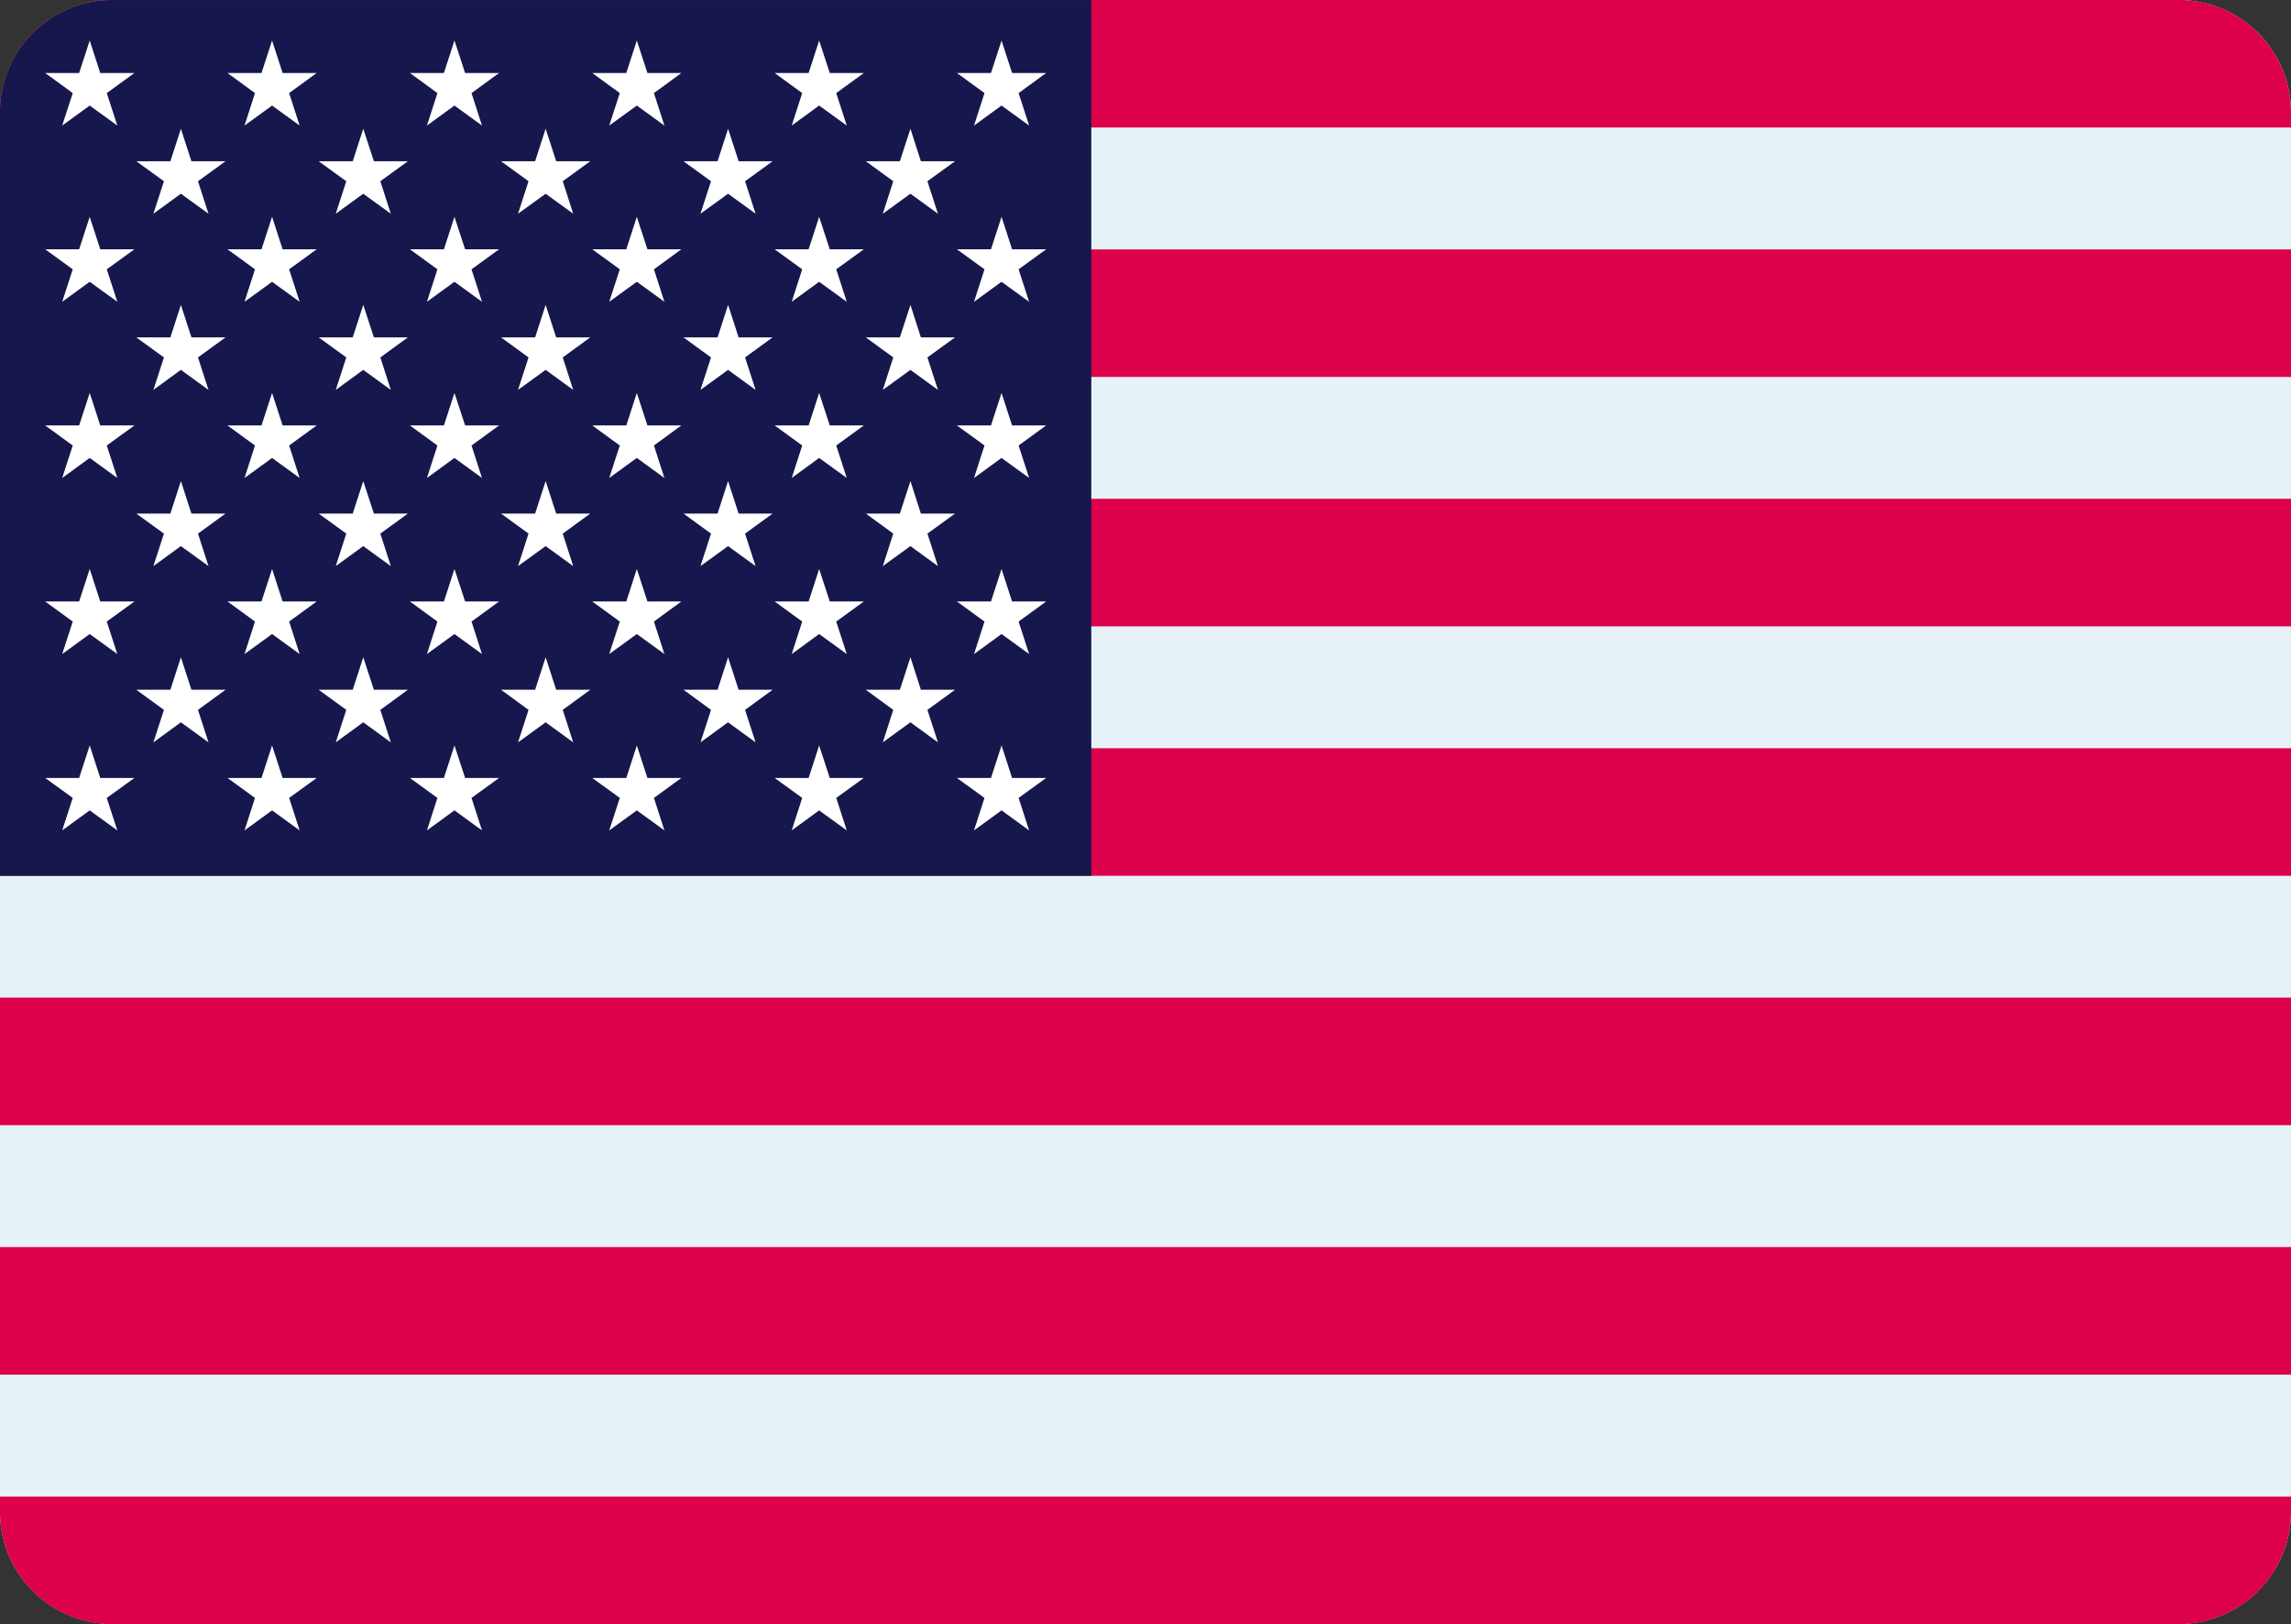 <svg xmlns="http://www.w3.org/2000/svg" width="84.65" height="60" viewBox="0 0 84.65 60">
  <rect x="0" y="0" width="84.65" height="60" fill="#333333" stroke="none"/>
  <g id="Group_2289" data-name="Group 2289" transform="translate(-120.545 -169.098)">
    <path id="Path_2532" data-name="Path 2532" d="M201.046,169.1H124.692a4.147,4.147,0,0,0-4.147,4.149v51.7a4.147,4.147,0,0,0,4.147,4.147h76.353a4.148,4.148,0,0,0,4.149-4.147v-51.7A4.149,4.149,0,0,0,201.046,169.1Z" transform="translate(0)" fill="#e7f2f8"/>
    <rect id="Rectangle_778" data-name="Rectangle 778" width="84.65" height="4.711" transform="translate(120.545 178.313)" fill="#dd004b"/>
    <rect id="Rectangle_779" data-name="Rectangle 779" width="84.65" height="4.713" transform="translate(120.545 187.526)" fill="#dd004b"/>
    <rect id="Rectangle_780" data-name="Rectangle 780" width="84.65" height="4.712" transform="translate(120.545 196.743)" fill="#dd004b"/>
    <rect id="Rectangle_781" data-name="Rectangle 781" width="84.65" height="4.712" transform="translate(120.545 205.956)" fill="#dd004b"/>
    <rect id="Rectangle_782" data-name="Rectangle 782" width="84.65" height="4.712" transform="translate(120.545 215.172)" fill="#dd004b"/>
    <path id="Path_2533" data-name="Path 2533" d="M120.545,173.247v.562h84.649v-.562a4.149,4.149,0,0,0-4.149-4.149H124.692A4.147,4.147,0,0,0,120.545,173.247Z" transform="translate(0)" fill="#dd004b"/>
    <path id="Path_2534" data-name="Path 2534" d="M205.194,210.7v-.566H120.545v.566a4.147,4.147,0,0,0,4.147,4.147h76.353A4.148,4.148,0,0,0,205.194,210.7Z" transform="translate(0 14.255)" fill="#dd004b"/>
    <path id="Path_2535" data-name="Path 2535" d="M120.545,173.247v28.208h40.322V169.1H124.692A4.147,4.147,0,0,0,120.545,173.247Z" transform="translate(0)" fill="#16174d"/>
    <g id="Group_2234" data-name="Group 2234" transform="translate(122.213 170.603)">
      <path id="Path_2536" data-name="Path 2536" d="M123.429,172.61l1.021.739-.39-1.2,1.022-.742h-1.263l-.389-1.2-.391,1.2h-1.255l1.019.742-.39,1.2Z" transform="translate(-121.783 -170.215)" fill="#fff"/>
      <path id="Path_2537" data-name="Path 2537" d="M128.431,172.61l1.018.739-.388-1.2,1.018-.742H128.82l-.389-1.2-.391,1.2h-1.257l1.016.742-.386,1.2Z" transform="translate(-120.046 -170.215)" fill="#fff"/>
      <path id="Path_2538" data-name="Path 2538" d="M133.432,172.61l1.018.739-.387-1.2,1.018-.742h-1.255l-.393-1.2-.39,1.2h-1.257l1.017.742-.387,1.2Z" transform="translate(-118.309 -170.215)" fill="#fff"/>
      <path id="Path_2539" data-name="Path 2539" d="M138.433,172.61l1.019.739-.387-1.2,1.014-.742h-1.255l-.391-1.2-.389,1.2h-1.258l1.018.742-.391,1.2Z" transform="translate(-116.571 -170.215)" fill="#fff"/>
      <path id="Path_2540" data-name="Path 2540" d="M143.432,172.61l1.021.739-.389-1.2,1.02-.742h-1.259l-.392-1.2-.389,1.2h-1.256l1.019.742-.388,1.2Z" transform="translate(-114.834 -170.215)" fill="#fff"/>
      <path id="Path_2541" data-name="Path 2541" d="M148.434,172.61l1.02.739-.389-1.2,1.018-.742h-1.259l-.389-1.2-.39,1.2h-1.259l1.019.742-.387,1.2Z" transform="translate(-113.097 -170.215)" fill="#fff"/>
      <path id="Path_2542" data-name="Path 2542" d="M125.93,175.028l1.021.738-.389-1.2,1.018-.739h-1.26l-.389-1.2-.389,1.2h-1.259l1.021.739-.389,1.2Z" transform="translate(-120.915 -169.375)" fill="#fff"/>
      <path id="Path_2543" data-name="Path 2543" d="M130.931,175.028l1.019.738-.387-1.2,1.017-.739h-1.255l-.393-1.2-.389,1.2h-1.259l1.021.739-.389,1.2Z" transform="translate(-119.178 -169.375)" fill="#fff"/>
      <path id="Path_2544" data-name="Path 2544" d="M135.933,175.028l1.018.738-.386-1.2,1.016-.739h-1.259l-.389-1.2-.389,1.2h-1.259l1.016.739-.389,1.2Z" transform="translate(-117.44 -169.375)" fill="#fff"/>
      <path id="Path_2545" data-name="Path 2545" d="M140.935,175.028l1.017.738-.389-1.2,1.018-.739h-1.256l-.389-1.2-.389,1.2h-1.259l1.017.739-.389,1.2Z" transform="translate(-115.702 -169.375)" fill="#fff"/>
      <path id="Path_2546" data-name="Path 2546" d="M145.936,175.028l1.017.738-.389-1.2,1.02-.739h-1.262l-.385-1.2-.391,1.2h-1.258l1.014.739-.386,1.2Z" transform="translate(-113.965 -169.375)" fill="#fff"/>
      <path id="Path_2547" data-name="Path 2547" d="M123.429,177.442l1.021.739-.39-1.2,1.022-.74h-1.263l-.389-1.2-.391,1.2h-1.255l1.019.74-.39,1.2Z" transform="translate(-121.783 -168.536)" fill="#fff"/>
      <path id="Path_2548" data-name="Path 2548" d="M128.431,177.442l1.018.739-.388-1.2,1.018-.74H128.82l-.389-1.2-.391,1.2h-1.257l1.016.74-.386,1.2Z" transform="translate(-120.046 -168.536)" fill="#fff"/>
      <path id="Path_2549" data-name="Path 2549" d="M133.432,177.442l1.018.739-.387-1.2,1.018-.74h-1.255l-.393-1.2-.39,1.2h-1.257l1.017.74-.387,1.2Z" transform="translate(-118.309 -168.536)" fill="#fff"/>
      <path id="Path_2550" data-name="Path 2550" d="M138.433,177.442l1.019.739-.387-1.2,1.014-.74h-1.255l-.391-1.2-.389,1.2h-1.258l1.018.74-.391,1.2Z" transform="translate(-116.571 -168.536)" fill="#fff"/>
      <path id="Path_2551" data-name="Path 2551" d="M143.432,177.442l1.021.739-.389-1.2,1.02-.74h-1.259l-.392-1.2-.389,1.2h-1.256l1.019.74-.388,1.2Z" transform="translate(-114.834 -168.536)" fill="#fff"/>
      <path id="Path_2552" data-name="Path 2552" d="M148.434,177.442l1.02.739-.389-1.2,1.018-.74h-1.259l-.389-1.2-.39,1.2h-1.259l1.019.74-.387,1.2Z" transform="translate(-113.097 -168.536)" fill="#fff"/>
      <path id="Path_2553" data-name="Path 2553" d="M125.93,179.857l1.021.74-.389-1.2,1.018-.74h-1.26l-.389-1.2-.389,1.2h-1.259l1.021.74-.389,1.2Z" transform="translate(-120.915 -167.697)" fill="#fff"/>
      <path id="Path_2554" data-name="Path 2554" d="M130.931,179.857l1.019.74-.387-1.2,1.017-.74h-1.255l-.393-1.2-.389,1.2h-1.259l1.021.74-.389,1.2Z" transform="translate(-119.178 -167.697)" fill="#fff"/>
      <path id="Path_2555" data-name="Path 2555" d="M135.933,179.857l1.018.74-.386-1.2,1.016-.74h-1.259l-.389-1.2-.389,1.2h-1.259l1.016.74-.389,1.2Z" transform="translate(-117.44 -167.697)" fill="#fff"/>
      <path id="Path_2556" data-name="Path 2556" d="M140.935,179.857l1.017.74-.389-1.2,1.018-.74h-1.256l-.389-1.2-.389,1.2h-1.259l1.017.74-.389,1.2Z" transform="translate(-115.702 -167.697)" fill="#fff"/>
      <path id="Path_2557" data-name="Path 2557" d="M145.936,179.857l1.017.74-.389-1.2,1.02-.74h-1.262l-.385-1.2-.391,1.2h-1.258l1.014.74-.386,1.2Z" transform="translate(-113.965 -167.697)" fill="#fff"/>
      <path id="Path_2558" data-name="Path 2558" d="M123.429,182.272l1.021.74-.39-1.2,1.022-.741h-1.263l-.389-1.2-.391,1.2h-1.255l1.019.741-.39,1.2Z" transform="translate(-121.783 -166.858)" fill="#fff"/>
      <path id="Path_2559" data-name="Path 2559" d="M128.431,182.272l1.018.74-.388-1.2,1.018-.741H128.82l-.389-1.2-.391,1.2h-1.257l1.016.741-.386,1.2Z" transform="translate(-120.046 -166.858)" fill="#fff"/>
      <path id="Path_2560" data-name="Path 2560" d="M133.432,182.272l1.018.74-.387-1.2,1.018-.741h-1.255l-.393-1.2-.39,1.2h-1.257l1.017.741-.387,1.2Z" transform="translate(-118.309 -166.858)" fill="#fff"/>
      <path id="Path_2561" data-name="Path 2561" d="M138.433,182.272l1.019.74-.387-1.2,1.014-.741h-1.255l-.391-1.2-.389,1.2h-1.258l1.018.741-.391,1.2Z" transform="translate(-116.571 -166.858)" fill="#fff"/>
      <path id="Path_2562" data-name="Path 2562" d="M143.432,182.272l1.021.74-.389-1.2,1.02-.741h-1.259l-.392-1.2-.389,1.2h-1.256l1.019.741-.388,1.2Z" transform="translate(-114.834 -166.858)" fill="#fff"/>
      <path id="Path_2563" data-name="Path 2563" d="M148.434,182.272l1.02.74-.389-1.2,1.018-.741h-1.259l-.389-1.2-.39,1.2h-1.259l1.019.741-.387,1.2Z" transform="translate(-113.097 -166.858)" fill="#fff"/>
      <path id="Path_2564" data-name="Path 2564" d="M125.93,184.69l1.021.739-.389-1.2,1.018-.741h-1.26l-.389-1.2-.389,1.2h-1.259l1.021.741-.389,1.2Z" transform="translate(-120.915 -166.019)" fill="#fff"/>
      <path id="Path_2565" data-name="Path 2565" d="M130.931,184.69l1.019.739-.387-1.2,1.017-.741h-1.255l-.393-1.2-.389,1.2h-1.259l1.021.741-.389,1.2Z" transform="translate(-119.178 -166.019)" fill="#fff"/>
      <path id="Path_2566" data-name="Path 2566" d="M135.933,184.69l1.018.739-.386-1.2,1.016-.741h-1.259l-.389-1.2-.389,1.2h-1.259l1.016.741-.389,1.2Z" transform="translate(-117.44 -166.019)" fill="#fff"/>
      <path id="Path_2567" data-name="Path 2567" d="M140.935,184.69l1.017.739-.389-1.2,1.018-.741h-1.256l-.389-1.2-.389,1.2h-1.259l1.017.741-.389,1.2Z" transform="translate(-115.702 -166.019)" fill="#fff"/>
      <path id="Path_2568" data-name="Path 2568" d="M145.936,184.69l1.017.739-.389-1.2,1.02-.741h-1.262l-.385-1.2-.391,1.2h-1.258l1.014.741-.386,1.2Z" transform="translate(-113.965 -166.019)" fill="#fff"/>
      <path id="Path_2569" data-name="Path 2569" d="M123.429,187.1l1.021.739-.39-1.2,1.022-.742h-1.263l-.389-1.2-.391,1.2h-1.255l1.019.742-.39,1.2Z" transform="translate(-121.783 -165.18)" fill="#fff"/>
      <path id="Path_2570" data-name="Path 2570" d="M128.431,187.1l1.018.739-.388-1.2,1.018-.742H128.82l-.389-1.2-.391,1.2h-1.257l1.016.742-.386,1.2Z" transform="translate(-120.046 -165.18)" fill="#fff"/>
      <path id="Path_2571" data-name="Path 2571" d="M133.432,187.1l1.018.739-.387-1.2,1.018-.742h-1.255l-.393-1.2-.39,1.2h-1.257l1.017.742-.387,1.2Z" transform="translate(-118.309 -165.18)" fill="#fff"/>
      <path id="Path_2572" data-name="Path 2572" d="M138.433,187.1l1.019.739-.387-1.2,1.014-.742h-1.255l-.391-1.2-.389,1.2h-1.258l1.018.742-.391,1.2Z" transform="translate(-116.571 -165.18)" fill="#fff"/>
      <path id="Path_2573" data-name="Path 2573" d="M143.432,187.1l1.021.739-.389-1.2,1.02-.742h-1.259l-.392-1.2-.389,1.2h-1.256l1.019.742-.388,1.2Z" transform="translate(-114.834 -165.18)" fill="#fff"/>
      <path id="Path_2574" data-name="Path 2574" d="M148.434,187.1l1.02.739-.389-1.2,1.018-.742h-1.259l-.389-1.2-.39,1.2h-1.259l1.019.742-.387,1.2Z" transform="translate(-113.097 -165.18)" fill="#fff"/>
      <path id="Path_2575" data-name="Path 2575" d="M125.93,189.521l1.021.741-.389-1.2,1.018-.743h-1.26l-.389-1.2-.389,1.2h-1.259l1.021.743-.389,1.2Z" transform="translate(-120.915 -164.34)" fill="#fff"/>
      <path id="Path_2576" data-name="Path 2576" d="M130.931,189.521l1.019.741-.387-1.2,1.017-.743h-1.255l-.393-1.2-.389,1.2h-1.259l1.021.743-.389,1.2Z" transform="translate(-119.178 -164.34)" fill="#fff"/>
      <path id="Path_2577" data-name="Path 2577" d="M135.933,189.521l1.018.741-.386-1.2,1.016-.743h-1.259l-.389-1.2-.389,1.2h-1.259l1.016.743-.389,1.2Z" transform="translate(-117.44 -164.34)" fill="#fff"/>
      <path id="Path_2578" data-name="Path 2578" d="M140.935,189.521l1.017.741-.389-1.2,1.018-.743h-1.256l-.389-1.2-.389,1.2h-1.259l1.017.743-.389,1.2Z" transform="translate(-115.702 -164.34)" fill="#fff"/>
      <path id="Path_2579" data-name="Path 2579" d="M145.936,189.521l1.017.741-.389-1.2,1.02-.743h-1.262l-.385-1.2-.391,1.2h-1.258l1.014.743-.386,1.2Z" transform="translate(-113.965 -164.34)" fill="#fff"/>
      <path id="Path_2580" data-name="Path 2580" d="M123.429,191.936l1.021.74-.39-1.2,1.022-.738h-1.263l-.389-1.2-.391,1.2h-1.255l1.019.738-.39,1.2Z" transform="translate(-121.783 -163.501)" fill="#fff"/>
      <path id="Path_2581" data-name="Path 2581" d="M128.431,191.936l1.018.74-.388-1.2,1.018-.738H128.82l-.389-1.2-.391,1.2h-1.257l1.016.738-.386,1.2Z" transform="translate(-120.046 -163.501)" fill="#fff"/>
      <path id="Path_2582" data-name="Path 2582" d="M133.432,191.936l1.018.74-.387-1.2,1.018-.738h-1.255l-.393-1.2-.39,1.2h-1.257l1.017.738-.387,1.2Z" transform="translate(-118.309 -163.501)" fill="#fff"/>
      <path id="Path_2583" data-name="Path 2583" d="M138.433,191.936l1.019.74-.387-1.2,1.014-.738h-1.255l-.391-1.2-.389,1.2h-1.258l1.018.738-.391,1.2Z" transform="translate(-116.571 -163.501)" fill="#fff"/>
      <path id="Path_2584" data-name="Path 2584" d="M143.432,191.936l1.021.74-.389-1.2,1.02-.738h-1.259l-.392-1.2-.389,1.2h-1.256l1.019.738-.388,1.2Z" transform="translate(-114.834 -163.501)" fill="#fff"/>
      <path id="Path_2585" data-name="Path 2585" d="M148.434,191.936l1.02.74-.389-1.2,1.018-.738h-1.259l-.389-1.2-.39,1.2h-1.259l1.019.738-.387,1.2Z" transform="translate(-113.097 -163.501)" fill="#fff"/>
    </g>
  </g>
</svg>
